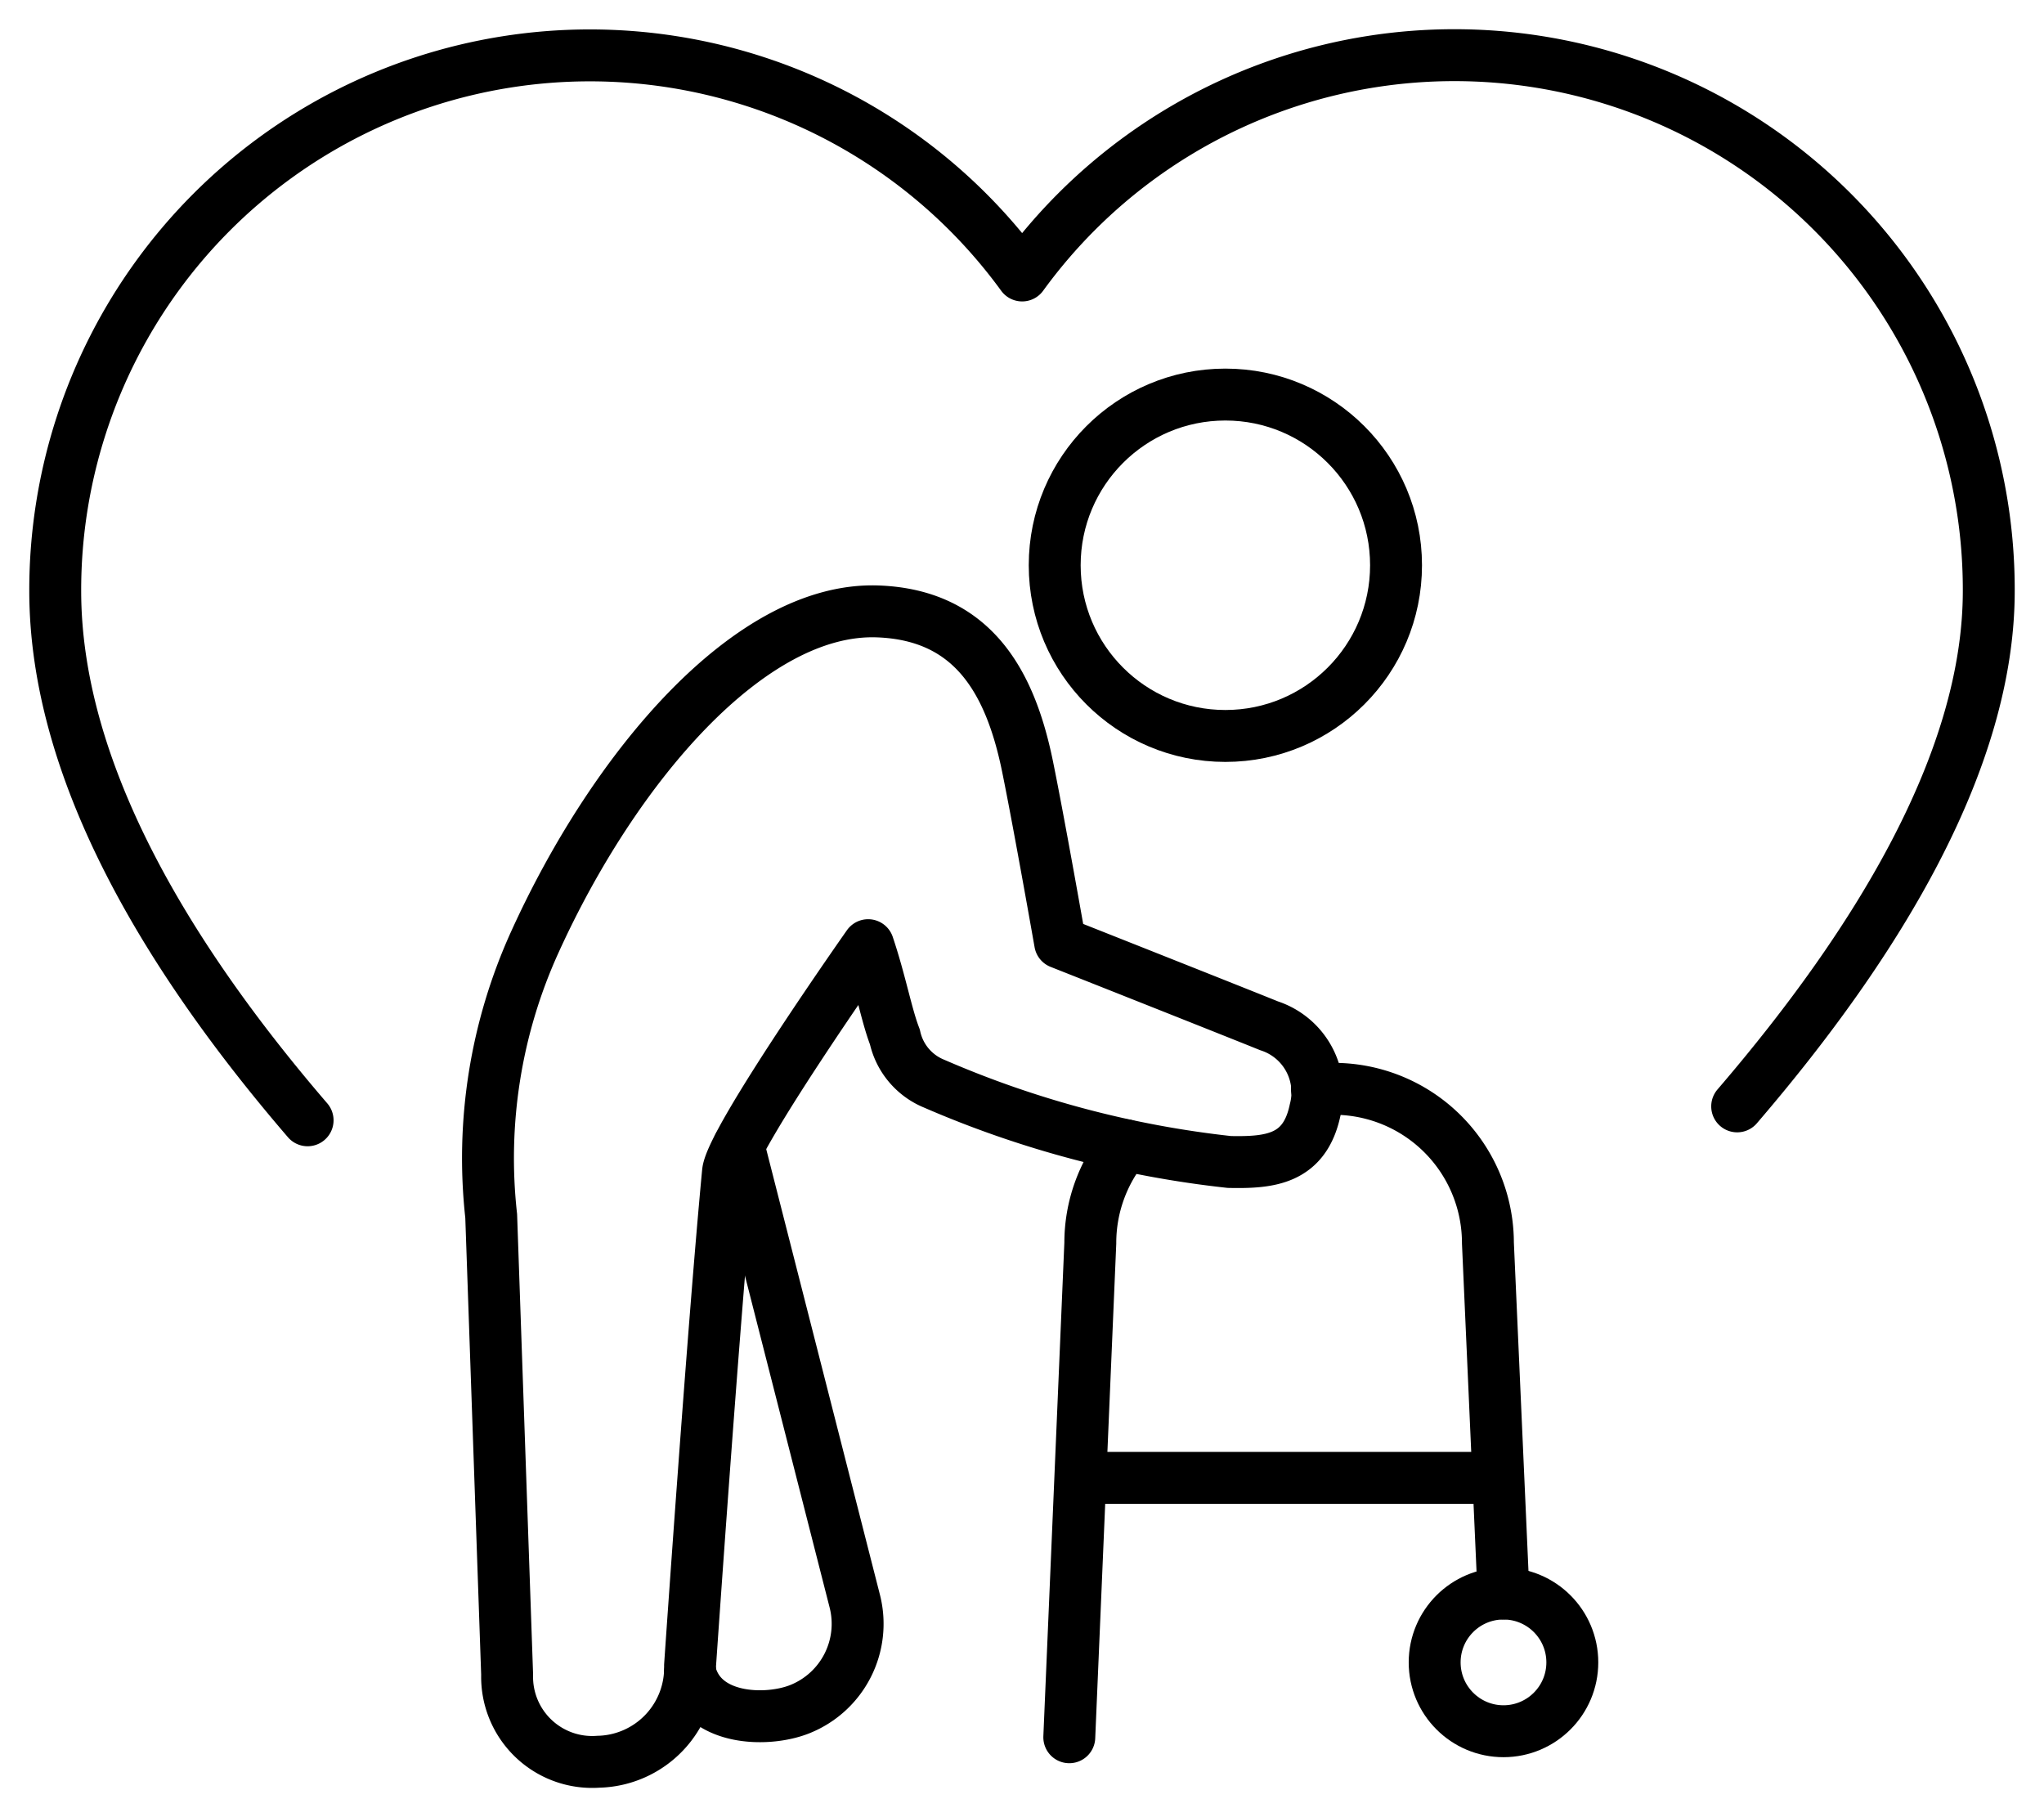 <svg height="35" width="39.378" xmlns="http://www.w3.org/2000/svg"><clipPath id="a"><path d="M0 0h39.378v35H0z"/></clipPath><g clip-path="url(#a)" fill="none" stroke="#000" stroke-linecap="round" stroke-linejoin="round"><path d="M5.926 21.579c-2.776-3.227-4.862-6.787-4.862-10.198a10.3 10.3 0 0 1 18.628-6.075 10.294 10.294 0 0 1 18.622 6.075c0 3.216-2.079 6.707-4.847 9.93m-19.237.764 2.24 8.776a1.77 1.77 0 0 1-1.052 2.067c-.631.258-1.9.233-2.124-.709"/><path d="M20.424 18.159s3.266 1.293 4.025 1.6a1.347 1.347 0 0 1 .887 1.623c-.2.954-.873 1.016-1.653 1a19.627 19.627 0 0 1-5.688-1.509 1.261 1.261 0 0 1-.755-.9c-.159-.407-.277-1.06-.515-1.767 0 0-2.637 3.746-2.7 4.369-.284 2.98-.731 9.506-.731 9.506a1.808 1.808 0 0 1-1.741 1.853h-.016a1.639 1.639 0 0 1-1.767-1.676l-.307-8.836a10.058 10.058 0 0 1 .838-5.27c1.538-3.388 4.157-6.461 6.606-6.375 1.857.066 2.561 1.389 2.888 2.983.231 1.133.629 3.399.629 3.399z"/><circle cx="3.288" cy="3.288" r="3.288" transform="translate(20.319 7.6)"/><path d="M28.837 28.467h-8.002"/><circle cx="1.326" cy="1.326" r="1.326" transform="translate(27.639 30.695)"/><path d="M21.68 22.059a2.96 2.96 0 0 0-.675 1.885l-.405 9.519m8.365-2.769-.3-6.751a2.972 2.972 0 0 0-2.974-2.97h-.32"/></g></svg>